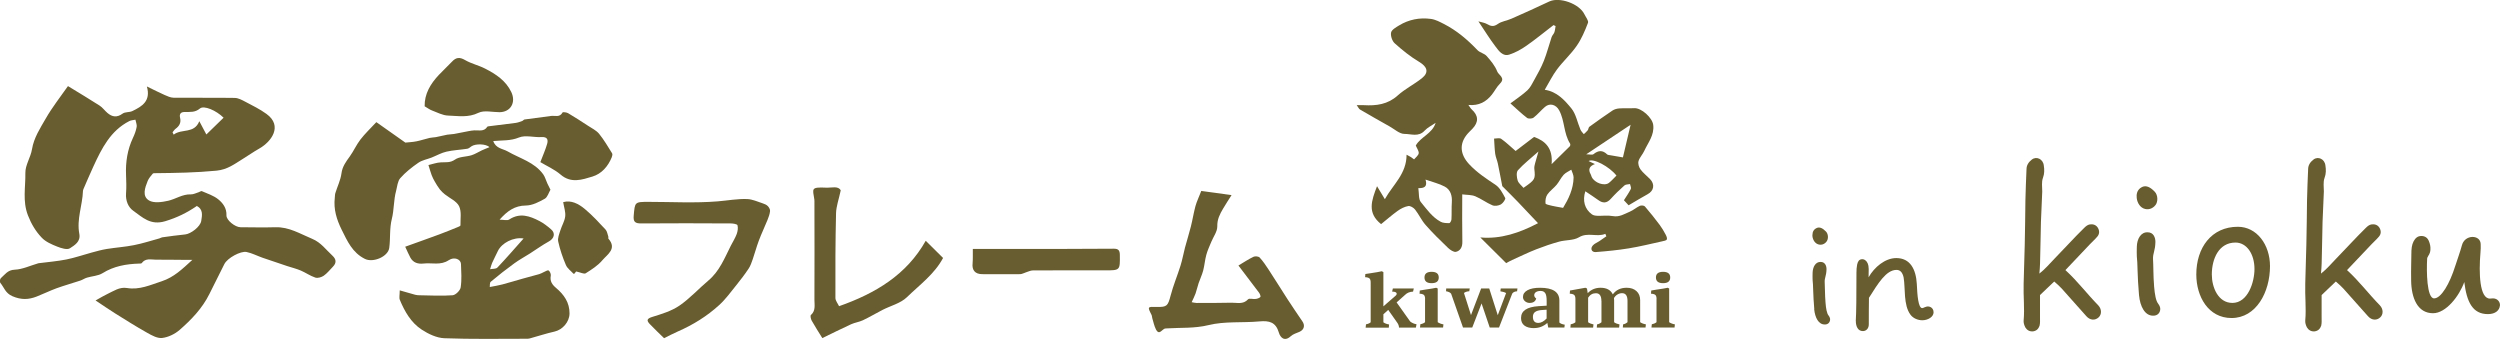 <?xml version="1.0" encoding="UTF-8"?>
<svg id="_レイヤー_2" data-name="レイヤー 2" xmlns="http://www.w3.org/2000/svg" viewBox="0 0 480 65.08">
  <defs>
    <style>
      .cls-1 {
        fill: #685d30;
        stroke-width: 0px;
      }
    </style>
  </defs>
  <g id="_レイヤー_3" data-name="レイヤー 3">
    <g>
      <g>
        <path class="cls-1" d="m37.75,39.58c-1.92,1.31-3.81,2.22-6.02,2.89-2.85.86-4.37-.75-6.14-2-.98-.69-1.49-1.95-1.39-3.33.09-1.18.05-2.37,0-3.56-.1-2.47.26-4.83,1.32-7.09.32-.67.59-1.39.72-2.12.08-.43-.15-.92-.24-1.39-.39.09-.82.09-1.17.27-3.6,1.84-5.28,5.21-6.87,8.65-.67,1.44-1.28,2.9-1.92,4.36-.05.12-.1.26-.11.39-.09,2.76-1.24,5.44-.7,8.25.29,1.51-.92,2.19-1.8,2.77-.54.35-1.7-.02-2.47-.33-1.05-.42-2.2-.91-2.95-1.71-1.15-1.21-2-2.61-2.65-4.29-1.06-2.75-.44-5.44-.49-8.14-.03-1.5,1.02-2.99,1.27-4.54.37-2.23,1.58-4.05,2.65-5.91,1.25-2.19,2.84-4.18,4.26-6.22,2.23,1.37,4.18,2.52,6.08,3.75.56.36.97.96,1.49,1.4.92.79,1.83.93,2.91.14.48-.36,1.3-.22,1.87-.49,1.85-.89,3.6-1.91,2.8-4.73,1.33.64,2.34,1.17,3.39,1.63.55.24,1.15.52,1.72.53,3.92.04,7.83-.02,11.75.04.69.01,1.41.4,2.05.74,1.38.73,2.8,1.42,4.05,2.33,3.21,2.32.92,5.36-1.39,6.66-1.07.6-2.07,1.32-3.12,1.96-1.59.97-2.94,2.07-5.1,2.28-3.91.38-7.8.44-11.7.48-.18,0-.43-.01-.52.09-.36.44-.76.88-.97,1.39-.52,1.3-1.13,2.93.25,3.76.92.55,2.48.33,3.67.06,1.46-.33,2.75-1.29,4.36-1.23.5.02,1-.26,1.5-.41.21-.06.47-.27.61-.21,1.07.47,2.24.84,3.13,1.55.91.73,1.66,1.71,1.6,3.1-.04.93,1.68,2.28,2.7,2.28,2.23.01,4.47.07,6.7,0,2.64-.08,4.77,1.28,7.07,2.23,1.67.69,2.64,2.09,3.88,3.23.73.67.82,1.38.09,2.12-.58.59-1.09,1.26-1.75,1.72-.43.3-1.16.52-1.62.37-.98-.32-1.85-.95-2.81-1.36-.83-.35-1.73-.57-2.59-.85-1.58-.53-3.16-1.05-4.73-1.6-1.03-.36-2.03-.89-3.09-1.11-1.11-.22-3.68,1.15-4.26,2.34-.94,1.92-1.92,3.83-2.87,5.74-1.37,2.75-3.46,4.93-5.73,6.9-.9.78-2.16,1.39-3.33,1.53-.92.11-2.01-.5-2.91-1.01-2.09-1.17-4.12-2.46-6.16-3.73-1.16-.73-2.29-1.51-3.72-2.46.94-.52,1.6-.93,2.3-1.26,1.19-.55,2.29-1.37,3.74-1.13,2.38.4,4.47-.58,6.67-1.3,2.33-.77,3.9-2.3,5.88-4.11-.96,0-1.51,0-2.05,0-1.64-.01-3.28-.04-4.92-.03-.96,0-2.02-.35-2.76.66-.07.1-.34.08-.52.09-2.47.08-4.82.48-7,1.84-.85.53-2,.56-3,.86-.45.14-.85.43-1.29.57-1.51.5-3.05.93-4.55,1.47-1.28.47-2.51,1.08-3.79,1.58-1.56.61-2.96.68-4.68-.06-1.37-.59-1.59-1.7-2.32-2.56-.14-.16-.08-.75.1-.9.78-.68,1.3-1.58,2.66-1.63,1.49-.06,2.96-.77,4.44-1.2.04-.01.08-.04.13-.04,1.78-.23,3.58-.37,5.34-.72,1.64-.32,3.23-.89,4.84-1.32.97-.26,1.94-.54,2.94-.7,1.75-.28,3.52-.39,5.25-.74,1.64-.32,3.24-.85,4.86-1.29.17-.05.33-.17.5-.2,1.48-.2,2.96-.42,4.45-.56,1.03-.1,2.89-1.45,3.07-2.6.16-1.02.43-2.24-.91-2.89Zm-4.62-14.17c.07.15.15.3.22.44,1.52-1.2,3.93-.1,4.92-2.58.48.91.88,1.66,1.35,2.55,1.29-1.26,2.3-2.24,3.31-3.22-1.42-1.41-3.78-2.41-4.54-1.77-.95.8-1.91.65-2.92.67-.81,0-1.06.41-.89,1.13.22.92-.14,1.57-.87,2.1-.23.17-.39.45-.58.67Z"/>
        <path class="cls-1" d="m94.02,55.11c1-.2,1.71-.3,2.4-.49,1.33-.35,2.65-.76,3.97-1.13,1.05-.29,2.1-.56,3.15-.86.28-.08.54-.24.81-.36.33-.14.8-.45.98-.34.26.17.48.69.42,1-.2,1.05.26,1.72,1.01,2.35,1.52,1.28,2.61,2.81,2.59,4.92-.02,1.61-1.33,3.11-2.87,3.46-1.61.36-3.18.89-4.77,1.32-.21.06-.45.06-.68.06-5.24,0-10.49.1-15.72-.1-1.48-.06-3.07-.82-4.35-1.66-2.05-1.34-3.26-3.47-4.19-5.7-.17-.41-.02-.96-.02-1.83,1.15.33,2.05.6,2.95.84.26.07.53.1.8.1,2.13.03,4.28.16,6.4,0,.58-.04,1.46-.92,1.55-1.51.23-1.47.11-3,.06-4.5-.03-.89-1.27-1.44-2.34-.73-1.59,1.06-3.23.46-4.85.65-1.09.12-1.98-.16-2.53-1.14-.34-.61-.6-1.28-.99-2.09,2.4-.87,4.49-1.6,6.56-2.37,1.22-.45,2.43-.95,3.63-1.44.16-.06.43-.2.42-.29-.03-1.25.24-2.66-.27-3.69-.48-.97-1.8-1.52-2.73-2.27-.34-.28-.68-.58-.95-.93-.38-.49-.7-1.03-1.01-1.57-.22-.37-.41-.77-.57-1.18-.19-.51-.34-1.05-.62-1.94.72-.16,1.56-.48,2.42-.52.93-.05,1.75.12,2.68-.53.83-.59,2.11-.51,3.16-.83.69-.21,1.32-.63,1.99-.94.47-.22.96-.4,1.47-.61-.64-.66-2.69-.71-3.47-.16-.25.18-.51.41-.79.46-1.33.21-2.7.26-4.01.56-.99.23-1.9.76-2.86,1.14-.85.33-1.81.49-2.54,1-1.24.86-2.46,1.82-3.45,2.94-.52.58-.58,1.59-.8,2.42-.49,1.77-.39,3.7-.82,5.38-.48,1.91-.25,3.74-.5,5.59-.22,1.69-3.1,2.9-4.67,2.12-2.41-1.19-3.38-3.42-4.48-5.63-.96-1.94-1.56-3.91-1.31-6.08.04-.31.02-.63.11-.93.39-1.26,1-2.48,1.17-3.76.17-1.34.87-2.26,1.6-3.27.74-1.03,1.26-2.23,2.03-3.23.88-1.14,1.93-2.14,3.07-3.36,1.87,1.32,3.69,2.61,5.57,3.93.54-.06,1.34-.09,2.11-.24.86-.17,1.69-.46,2.55-.66.39-.09.81-.08,1.2-.15.73-.14,1.45-.33,2.18-.47.44-.08.89-.06,1.33-.14.94-.17,1.88-.37,2.82-.55.35-.07.71-.12,1.06-.14.88-.05,1.86.3,2.48-.69.04-.06.16-.08.25-.09,1.73-.22,3.47-.42,5.2-.65.43-.06.85-.22,1.26-.37.16-.06.29-.26.45-.29,1.7-.24,3.4-.47,5.1-.68.76-.09,1.65.34,2.19-.66.07-.12.78-.04,1.08.14,1.3.76,2.56,1.59,3.82,2.41.73.48,1.59.89,2.12,1.54.94,1.16,1.7,2.47,2.5,3.75.11.17.02.53-.07.76-.71,1.75-1.94,3.16-3.7,3.7-2.01.61-4.12,1.36-6.14-.39-1.15-.99-2.61-1.62-3.87-2.38.49-1.3.98-2.37,1.3-3.49.23-.8.06-1.39-1.07-1.32-1.45.09-3.09-.43-4.33.08-1.61.67-3.2.52-4.94.68.48,1.45,1.84,1.46,2.76,1.99,2.35,1.36,5.13,2.05,6.83,4.4.36.5.51,1.15.78,1.72.18.4.39.8.61,1.24-.34.57-.56,1.43-1.09,1.73-1.11.62-2.39,1.29-3.61,1.3-2.17.02-3.58,1.05-5.07,2.72.78,0,1.47.22,1.86-.04,2.04-1.34,3.93-.67,5.78.29.81.42,1.56,1,2.26,1.61.87.76.59,1.75-.44,2.32-1.25.69-2.42,1.54-3.63,2.31-1,.64-2.05,1.2-3.01,1.9-1.54,1.12-3.05,2.3-4.51,3.53-.23.19-.15.75-.19,1Zm6.52-9.32c-1.99-.32-4.21.88-4.94,2.39-.37.77-.76,1.53-1.11,2.3-.17.38-.26.8-.39,1.21.48-.1,1.13-.03,1.4-.32,1.66-1.74,3.23-3.56,5.03-5.58Z"/>
        <path class="cls-1" d="m308.22,44.9c-1.64.68-3.36-.37-5.08.67-1.05.62-2.52.48-3.77.82-1.49.41-2.96.91-4.39,1.47-1.58.62-3.1,1.36-4.65,2.06-.44.2-.86.45-1.15.6-1.63-1.61-3.25-3.23-4.96-4.93,3.94.35,7.54-.89,11.08-2.74-1.37-1.45-2.6-2.77-3.85-4.07-.91-.95-1.85-1.87-2.78-2.81-.09-.09-.23-.19-.25-.31-.28-1.41-.53-2.83-.83-4.24-.13-.63-.42-1.24-.51-1.88-.13-.97-.15-1.95-.22-2.93.46,0,1.05-.17,1.36.04.89.62,1.68,1.39,2.78,2.34.98-.75,2.24-1.71,3.54-2.7,2.17.77,3.64,2.17,3.37,5.23,1.35-1.32,2.43-2.37,3.49-3.43.1-.1.13-.4.06-.51-1.26-1.96-1.01-4.4-2.11-6.41-.58-1.07-1.77-1.46-2.71-.65-.76.65-1.4,1.45-2.19,2.06-.28.22-.98.26-1.25.06-1.04-.79-1.99-1.71-3.2-2.79,1.32-1,2.36-1.67,3.26-2.51.55-.51.91-1.25,1.28-1.93.67-1.22,1.37-2.44,1.88-3.73.59-1.48.98-3.05,1.49-4.56.11-.33.41-.59.53-.92.13-.38.16-.8.23-1.2-.13-.06-.27-.12-.4-.18-1.73,1.33-3.42,2.72-5.21,3.97-1,.7-2.11,1.32-3.27,1.69-1.27.41-2.01-.7-2.65-1.54-1.1-1.44-2.05-2.99-3.29-4.84.71.21,1.23.27,1.64.51.73.43,1.28.57,2.08,0,.75-.53,1.78-.64,2.65-1.03,2.42-1.07,4.84-2.15,7.23-3.29,1.95-.93,5.77.41,6.75,2.44.27.56.85,1.25.69,1.66-.58,1.53-1.24,3.08-2.17,4.42-1.11,1.61-2.6,2.94-3.77,4.51-.88,1.17-1.53,2.52-2.36,3.92,2.32.34,3.8,1.97,5.11,3.57.9,1.1,1.16,2.72,1.75,4.09.14.32.42.58.64.86.25-.24.53-.46.75-.74.15-.19.14-.55.32-.68,1.46-1.06,2.93-2.11,4.43-3.11.36-.24.85-.38,1.29-.41.95-.07,1.91.01,2.87-.05,1.39-.09,3.5,1.83,3.67,3.23.23,1.97-1,3.39-1.73,4.99-.31.68-.9,1.26-1.1,1.96-.13.46.08,1.16.38,1.57.5.69,1.22,1.23,1.82,1.85.99,1.01.77,2.26-.43,2.91-1.21.66-2.39,1.39-3.67,2.14-.27-.29-.57-.61-.9-.97.48-.76.96-1.43,1.33-2.17.11-.23-.1-.62-.16-.94-.36.08-.82.05-1.06.26-.92.81-1.81,1.67-2.63,2.58-.75.83-1.49.9-2.38.25-.81-.59-1.67-1.13-2.51-1.7-.57,1.81-.13,3.41,1.27,4.43.26.19.66.26,1,.27,1,.04,2.03-.12,3,.06,1.29.24,2.26-.42,3.3-.86.67-.28,1.24-.81,1.9-1.11.26-.12.81-.07.97.12,1,1.15,1.94,2.35,2.86,3.57.42.56.77,1.17,1.1,1.79.16.3.36.72.25.97-.09.22-.57.3-.9.37-2.14.47-4.27,1-6.42,1.35-2.09.34-4.21.55-6.32.71-.81.06-1.11-.68-.55-1.29.32-.35.81-.53,1.22-.8.46-.31.9-.63,1.36-.94-.07-.17-.14-.34-.21-.51Zm-8.11-4.99c1.02-1.67,1.98-3.59,2.02-5.83,0-.5-.28-1-.44-1.5-.49.32-1.07.55-1.46.97-.53.58-.86,1.33-1.36,1.93-.55.66-1.3,1.17-1.78,1.87-.31.45-.41,1.15-.35,1.71.02.19.79.34,1.24.45.58.14,1.17.22,2.14.4Zm12.97-15.96c-2.82,1.88-5.48,3.65-8.53,5.68.71,0,1.19.15,1.4-.03.92-.74,1.74-.82,2.62.04.14.13.42.13.64.17.79.14,1.58.27,2.39.41.42-1.77.89-3.77,1.48-6.28Zm-17.7,5.14c-1.56,1.39-2.86,2.4-3.94,3.6-.34.38-.24,1.35-.05,1.96.17.55.75.97,1.12,1.42,2.28-1.59,2.29-1.65,2.08-3.68-.04-.36.08-.75.17-1.12.17-.66.37-1.3.62-2.18Zm10.85,2.41q-1.62.58-.81,1.98c.09.15.11.34.19.5.54,1.14,2.44,1.81,3.31,1.13.52-.41.96-.93,1.44-1.4-1.35-1.73-4.5-3.4-5.34-2.78.43.2.82.39,1.21.57Z"/>
        <path class="cls-1" d="m280.75,37.28c0,3.27-.04,6.23.02,9.19.02.98-.4,1.68-1.21,1.88-.43.11-1.13-.37-1.54-.76-1.48-1.42-2.95-2.85-4.3-4.39-.79-.89-1.29-2.03-2.03-2.97-.28-.36-.91-.74-1.31-.67-.71.13-1.42.49-2.02.92-1.1.79-2.12,1.69-3.19,2.55-2.7-2.14-1.86-4.49-.78-7.28.54.9.93,1.55,1.5,2.49,1.56-2.8,4.18-4.86,4.17-8.54.49.27.67.35.84.46.15.09.28.21.6.44.32-.39.82-.74.89-1.16.06-.41-.31-.9-.56-1.49.86-1.63,3.18-2.28,3.81-4.36-.71.49-1.55.88-2.12,1.5-1.15,1.26-2.62.61-3.87.62-.94,0-1.89-.9-2.82-1.42-1.92-1.08-3.83-2.16-5.72-3.27-.2-.12-.3-.39-.62-.83.61,0,.99-.02,1.36,0,2.39.14,4.6-.13,6.52-1.87,1.4-1.26,3.15-2.12,4.63-3.3,1.41-1.13,1.04-2.21-.52-3.14-1.68-1-3.24-2.26-4.7-3.57-.49-.44-.82-1.44-.69-2.07.11-.53.93-.99,1.52-1.35,1.88-1.15,3.96-1.55,6.12-1.26.86.11,1.69.56,2.48.96,2.48,1.26,4.56,3.04,6.47,5.04.47.49,1.31.62,1.75,1.12.8.9,1.62,1.88,2.04,2.98.26.68,1.64,1.23.53,2.32-.62.61-1.02,1.44-1.57,2.13-1.08,1.35-2.45,2.16-4.5,1.97.3.41.42.67.63.85,1.33,1.2,1.38,2.44.12,3.75-.19.2-.39.38-.58.58-1.96,1.97-1.91,4.16-.04,6.18,1.49,1.61,3.27,2.77,5.07,3.97.83.55,1.38,1.61,1.87,2.54.12.22-.43,1-.83,1.23-.45.25-1.17.36-1.62.17-1.15-.48-2.17-1.27-3.31-1.74-.71-.29-1.56-.24-2.48-.36Zm-8.43-1.16c.16,1.06.02,2.11.47,2.66,1.13,1.38,2.18,2.9,3.8,3.79.47.26,1.12.27,1.68.27.14,0,.4-.46.41-.72.06-1.08,0-2.18.07-3.26.09-1.29-.24-2.44-1.37-3.04-1.07-.57-2.29-.85-3.68-1.34.4,1.36-.21,1.67-1.38,1.64Z"/>
        <path class="cls-1" d="m230.64,36.66c1.74.24,3.74.51,5.82.8-.56.89-1.13,1.74-1.64,2.62-.61,1.04-1.13,2.03-1.1,3.38.02.98-.74,1.98-1.15,2.97-.34.83-.73,1.65-.96,2.51-.27.98-.34,2.02-.6,3.01-.22.83-.6,1.61-.88,2.43-.22.64-.35,1.32-.58,1.96-.18.52-.45,1.01-.75,1.68.31.05.63.15.94.15,2.23,0,4.47,0,6.7-.05,1.09-.02,2.24.38,3.19-.65.23-.25.96,0,1.45-.07.32-.04.71-.16.91-.38.1-.12-.08-.59-.25-.82-1.33-1.78-2.68-3.54-3.96-5.22,1.07-.64,1.95-1.23,2.9-1.68.31-.15.97-.08,1.18.15.66.72,1.21,1.54,1.75,2.37,1.22,1.86,2.38,3.75,3.59,5.62.94,1.44,1.9,2.86,2.87,4.28.54.79.3,1.61-.57,1.99-.57.25-1.23.43-1.67.84-1.21,1.12-2.02.23-2.28-.67-.6-2.05-1.86-2.34-3.74-2.17-3.26.3-6.65-.06-9.77.71-2.71.66-5.33.46-7.99.63-.09,0-.18.02-.27.02-.63,0-1.17,1.49-1.85.15-.33-.66-.47-1.41-.69-2.12-.06-.21-.05-.46-.15-.65-.79-1.57-.79-1.57,1.02-1.52,1.96.05,2.13-.21,2.65-2.18.51-1.96,1.31-3.85,1.91-5.78.35-1.12.55-2.29.85-3.43.36-1.35.79-2.69,1.13-4.05.33-1.3.53-2.63.88-3.92.24-.86.64-1.68,1.1-2.87Z"/>
        <path class="cls-1" d="m127.5,64.93c-.92-.9-1.85-1.77-2.72-2.69-.61-.64-.68-1.04.42-1.38,1.8-.56,3.69-1.12,5.22-2.16,2.02-1.37,3.69-3.25,5.58-4.83,2.14-1.79,3.11-4.3,4.31-6.68.38-.75.85-1.47,1.14-2.26.19-.52.29-1.17.15-1.68-.06-.22-.83-.35-1.28-.35-5.74-.03-11.49-.05-17.23,0-1.14,0-1.52-.3-1.42-1.47.23-2.66.18-2.67,2.89-2.67,4.42,0,8.86.26,13.25-.1,1.88-.15,3.78-.52,5.68-.44.97.04,1.93.49,2.89.8.37.12.78.28,1.04.55.24.24.47.66.43.97-.06.59-.28,1.17-.5,1.72-.54,1.33-1.16,2.62-1.66,3.96-.44,1.16-.75,2.37-1.16,3.54-.22.62-.43,1.27-.79,1.81-.72,1.09-1.52,2.13-2.34,3.15-1.06,1.31-2.06,2.71-3.3,3.84-2.35,2.15-5.05,3.82-7.99,5.1-.89.39-1.75.85-2.62,1.28Z"/>
        <path class="cls-1" d="m157.89,64.92c-.71-1.15-1.41-2.23-2.04-3.35-.17-.31-.31-.95-.16-1.08.95-.84.68-1.93.68-2.94.03-6.2.01-12.39,0-18.59,0-.23.01-.46-.02-.68-.32-2.07-.7-2.38,2.25-2.25,1.08.05,2.35-.39,2.82.52-.36,1.7-.86,3.04-.9,4.39-.13,5.42-.14,10.84-.12,16.27,0,.54.47,1.08.7,1.58,7.02-2.47,12.97-6.04,16.64-12.56,1.24,1.23,2.27,2.25,3.33,3.3-1.65,3.1-4.5,5.16-6.95,7.54-1.21,1.17-3.1,1.63-4.67,2.43-1.26.65-2.48,1.38-3.77,1.99-.72.34-1.55.44-2.27.77-1.87.85-3.7,1.78-5.55,2.67Z"/>
        <path class="cls-1" d="m81.53,20.42c-.05-2.4,1.13-4.34,2.75-6.06.81-.86,1.69-1.66,2.5-2.52.77-.83,1.47-.92,2.51-.31,1.2.7,2.63,1.01,3.87,1.65,2.04,1.05,3.95,2.28,5.01,4.5.94,1.98-.12,3.85-2.27,3.86-1.36,0-2.94-.42-4.04.12-1.97.97-3.89.59-5.82.53-1.04-.03-2.08-.6-3.1-.98-.43-.16-.81-.45-1.39-.79Z"/>
        <path class="cls-1" d="m186.78,47.8c2.49,0,4.85,0,7.22,0,6.61,0,13.22,0,19.83-.05.91,0,1.17.32,1.18,1.19.04,2.97.07,2.97-2.88,2.97-4.61,0-9.21-.02-13.81.01-.45,0-.91.24-1.36.38-.37.11-.74.34-1.11.34-2.41.03-4.83,0-7.24,0-1.37,0-2.03-.74-1.87-2.1.05-.45.03-.91.04-1.36,0-.4,0-.81,0-1.39Z"/>
        <path class="cls-1" d="m110.61,52.13s-.16.21-.33.42c-.02.02-.08.01-.16.02-.5-.55-1.19-1.03-1.47-1.69-.62-1.45-1.13-2.96-1.47-4.49-.15-.66.19-1.45.41-2.16.28-.91.82-1.76.93-2.68.1-.85-.23-1.75-.39-2.74,1.54-.44,2.96.32,4.17,1.33,1.43,1.19,2.69,2.57,3.96,3.93.31.33.38.9.54,1.37.04.12-.05.32.02.39,1.68,1.94-.21,3.01-1.16,4.13-.86,1.02-2.06,1.79-3.21,2.51-.31.2-.98-.17-1.83-.35Z"/>
        <g>
          <path class="cls-1" d="m268.17,56.44c0-.3-.29-.45-.88-.45l.14-.61h4.02l-.14.61c-.64.03-1.15.23-1.52.61l-1.64,1.46,2.6,3.66c.32.27.73.45,1.22.54l-.12.64h-3.24c-.01-.31-.11-.61-.31-.9l-1.76-2.5-.93.84v1.54c.26.2.63.34,1.09.42l-.05.61h-4.45l.07-.64c.39-.07.69-.2.9-.39v-7.64c0-.38-.08-.64-.23-.78-.16-.14-.43-.22-.84-.24l.05-.61c.15-.03.46-.08.93-.14,1.11-.17,1.86-.29,2.22-.39l.31.16v6.58l2.41-2.1c.09-.1.14-.2.14-.28Z"/>
          <path class="cls-1" d="m273.62,57.4c0-.37-.08-.63-.23-.77-.16-.14-.43-.22-.84-.24l.05-.61c.15-.03.46-.08.93-.16,1.11-.16,1.86-.28,2.22-.37l.29.14v6.47c.29.2.66.34,1.1.42l-.07.61h-4.43l.07-.64c.38-.07.68-.2.9-.39v-4.47Zm1.25-5.21c.91,0,1.37.36,1.37,1.09s-.46,1.09-1.37,1.09-1.37-.36-1.37-1.09.46-1.09,1.37-1.09Z"/>
          <path class="cls-1" d="m282.68,62.89h-1.78l-2.28-6.49c-.17-.24-.5-.4-.98-.48l.03-.54h4.52l-.09.54c-.41.02-.75.13-1.02.33l1.35,4.25,1.95-5.12h1.55l1.64,5.14,1.6-4.25c-.26-.16-.63-.27-1.1-.34l.07-.54h3.21l-.07.54c-.44.02-.75.17-.93.43l-2.54,6.53h-1.78l-1.57-4.63-1.79,4.63Z"/>
          <path class="cls-1" d="m294.51,63c-.79,0-1.4-.17-1.83-.5-.43-.33-.64-.81-.64-1.44,0-1.38,1.13-2.14,3.4-2.28l1.52-.09v-.9c0-.72-.09-1.23-.28-1.51-.19-.28-.48-.42-.88-.42s-.7.08-.91.23c-.21.15-.32.35-.32.59s.13.45.38.63c-.06.26-.2.47-.41.62-.22.16-.5.23-.85.23s-.64-.11-.9-.33c-.25-.22-.38-.49-.38-.81,0-.55.29-.98.87-1.3.58-.32,1.38-.47,2.41-.47,2.47,0,3.71.82,3.71,2.45v4.22c.2.2.54.34,1.03.42l-.07.54h-3.1l-.17-.88c-.74.66-1.59.99-2.57.99Zm.22-3.1c-.28.22-.41.52-.41.92,0,.79.35,1.18,1.03,1.18.53,0,1.06-.28,1.6-.85v-1.69l-.86.06c-.63.04-1.09.17-1.36.39Z"/>
          <path class="cls-1" d="m307.47,57.79c0-.99-.35-1.49-1.05-1.49-.63,0-1.13.28-1.5.85v4.72c.26.19.61.33,1.03.42l-.07.61h-4.36l.05-.64c.37-.06.67-.19.91-.39v-4.47c0-.37-.08-.63-.24-.77-.16-.14-.44-.22-.85-.24l.05-.61c1.72-.29,2.71-.47,2.95-.53l.31.14.14.9c.64-.69,1.47-1.04,2.47-1.04,1.15,0,1.93.42,2.35,1.27.62-.85,1.51-1.27,2.66-1.27.78,0,1.41.21,1.88.64.47.42.71,1.01.71,1.75v4.22c.29.2.66.34,1.1.42l-.07.61h-4.36l.05-.61c.32-.06.6-.2.85-.42v-4.08c0-.99-.35-1.49-1.05-1.49-.31,0-.61.09-.89.26-.28.17-.5.4-.66.68.02.19.03.33.03.42v4.22c.25.19.6.33,1.03.42l-.07.61h-4.29l.05-.61c.32-.06.6-.2.85-.42v-4.08Z"/>
          <path class="cls-1" d="m318.06,57.4c0-.37-.08-.63-.23-.77-.16-.14-.43-.22-.84-.24l.05-.61c.15-.03.46-.08.93-.16,1.11-.16,1.86-.28,2.22-.37l.29.14v6.47c.29.2.66.34,1.1.42l-.07.61h-4.43l.07-.64c.38-.07.68-.2.9-.39v-4.47Zm1.25-5.21c.91,0,1.37.36,1.37,1.09s-.46,1.09-1.37,1.09-1.37-.36-1.37-1.09.46-1.09,1.37-1.09Z"/>
        </g>
      </g>
      <g>
        <path class="cls-1" d="m347.99,45.1c0-.63.28-1.1.88-1.35.5-.19,1.07.03,1.73.72.47.5.47,1.45.09,1.92-.41.54-1.1.76-1.73.47-.6-.25-1.01-1.04-.98-1.76Zm.35,14.24c-.25-2.8-.19-4.66-.32-5.58-.03-.47,0-.91,0-1.39.03-1.17.6-2.11,1.54-2.08.88,0,1.13.79,1.13,1.39-.03,1.32-.38,1.61-.35,2.46.06.79.03,2.46.16,3.97.09,1.13.25,2.08.6,2.49.19.25.28.5.28.72,0,.54-.38,1.01-1.04.98-1.17,0-1.86-1.29-2.02-2.96Z"/>
        <path class="cls-1" d="m356.31,61.61c.1-1.51.13-4.85.13-9.26,0-.54.03-1.04.13-1.54.13-.6.35-.98.88-1.04.44-.06.91.25,1.13.76.31.72.19,1.35.19,2.71,1.1-1.95,3.18-3.69,5.32-3.69,2.68,0,3.78,2.17,3.94,4.98.09,2.17.28,4.63,1.04,4.63.25,0,.69-.38,1.23-.31.66.09.95.63.95,1.1,0,.91-1.1,1.54-2.17,1.54-.85,0-1.77-.38-2.27-1.07-1.39-1.86-.95-5.13-1.32-7.18-.22-.95-.66-1.42-1.36-1.42-1.98,0-3.53,2.58-5.29,5.36-.03,1.7-.03,3.43-.03,5.1,0,.79-.5,1.29-1.13,1.29-.95,0-1.36-.88-1.36-1.95Z"/>
        <path class="cls-1" d="m388.84,62.82c-.21-.42-.34-.88-.3-1.3.21-2.35-.08-4.7,0-7.1.04-2.48.17-4.96.21-7.43.08-2.86.08-5.71.13-8.57.04-1.97.13-3.95.21-5.92,0-.8.42-1.39,1.01-1.85.88-.71,2.18-.13,2.31,1.13.13.8.13,1.6-.17,2.39-.29.8-.13,1.72-.13,2.6l-.25,5.84c-.08,2.65-.08,5.25-.17,7.9,0,.63-.08,1.26-.13,2.02,1.18-.92,1.98-1.93,2.9-2.86,1.89-1.93,3.74-3.99,5.67-5.88.34-.34.67-.63,1.14-.71.67-.08,1.22.13,1.55.71.34.63.25,1.22-.17,1.68-.46.55-.97.97-1.43,1.47l-4.66,4.92c2.31,2.1,4.16,4.58,6.3,6.76.71.76.67,1.76.08,2.31-.67.63-1.64.59-2.35-.21-1.6-1.76-3.15-3.57-4.75-5.33-.42-.46-.92-.88-1.43-1.34l-2.73,2.6v4.37c0,.5.04,1.01-.08,1.51-.21.59-.55.97-1.22,1.09-.71.08-1.22-.25-1.55-.8Z"/>
        <path class="cls-1" d="m410.23,37.66c0-.84.38-1.47,1.18-1.81.67-.25,1.43.04,2.31.97.63.67.63,1.93.13,2.56-.55.71-1.47,1.01-2.31.63-.8-.34-1.34-1.39-1.3-2.35Zm.46,18.99c-.34-3.74-.25-6.22-.42-7.43-.04-.63,0-1.22,0-1.85.04-1.55.8-2.81,2.06-2.77,1.18,0,1.51,1.05,1.51,1.85-.04,1.76-.5,2.14-.46,3.28.08,1.05.04,3.28.21,5.29.13,1.51.34,2.77.8,3.32.25.34.38.67.38.97,0,.71-.5,1.34-1.39,1.3-1.55,0-2.48-1.72-2.69-3.95Z"/>
        <path class="cls-1" d="m421.69,52.7c0-5.13,2.9-9.16,7.98-9.16,3.65,0,6.17,3.45,6.17,7.56,0,5-2.65,9.96-7.39,9.96-4.45,0-6.76-4.12-6.76-8.36Zm11.17-1.05c0-2.86-1.47-5.08-3.65-5.08-3.19,0-4.54,3.11-4.54,6.13,0,2.48,1.22,5.46,3.95,5.46,2.98,0,4.24-3.99,4.24-6.51Z"/>
        <path class="cls-1" d="m442.91,62.82c-.21-.42-.34-.88-.3-1.3.21-2.35-.08-4.7,0-7.1.04-2.48.17-4.96.21-7.43.08-2.86.08-5.71.13-8.57.04-1.97.13-3.95.21-5.92,0-.8.42-1.39,1.01-1.85.88-.71,2.18-.13,2.31,1.13.13.8.13,1.6-.17,2.39-.29.8-.13,1.72-.13,2.6l-.25,5.84c-.08,2.65-.08,5.25-.17,7.9,0,.63-.08,1.26-.13,2.02,1.18-.92,1.98-1.93,2.9-2.86,1.89-1.93,3.74-3.99,5.67-5.88.34-.34.67-.63,1.14-.71.67-.08,1.22.13,1.55.71.34.63.25,1.22-.17,1.68-.46.55-.97.97-1.43,1.47l-4.66,4.92c2.31,2.1,4.16,4.58,6.3,6.76.71.76.67,1.76.08,2.31-.67.63-1.64.59-2.35-.21-1.6-1.76-3.15-3.57-4.75-5.33-.42-.46-.92-.88-1.43-1.34l-2.73,2.6v4.37c0,.5.04,1.01-.08,1.51-.21.59-.55.97-1.22,1.09-.71.08-1.22-.25-1.55-.8Z"/>
        <path class="cls-1" d="m473.15,54.13c-.97,2.73-3.53,6.01-6.01,6.01-2.98,0-4.16-2.94-4.2-6.26-.04-2.35.04-3.86.04-5.04,0-1.09.08-1.81.42-2.48.34-.63.76-1.05,1.51-1.05.67,0,1.18.34,1.43.97.21.5.34,1.05.3,1.6,0,.42-.13.84-.42,1.26-.13.21-.21.38-.21.59-.13,2.35-.08,7.56,1.34,7.56,1.34,0,2.98-2.77,4.07-6.26.38-1.18.92-2.65,1.26-3.91.54-2.14,3.53-2.1,3.61-.29.04.55,0,1.09-.04,1.64-.34,4.07-.17,8.86,1.81,8.86.21,0,.42-.04.59-.04.92,0,1.39.76,1.34,1.34-.08.97-.88,1.68-2.31,1.68-2.94,0-4.07-2.31-4.54-6.18Z"/>
      </g>
    </g>
  </g>
</svg>